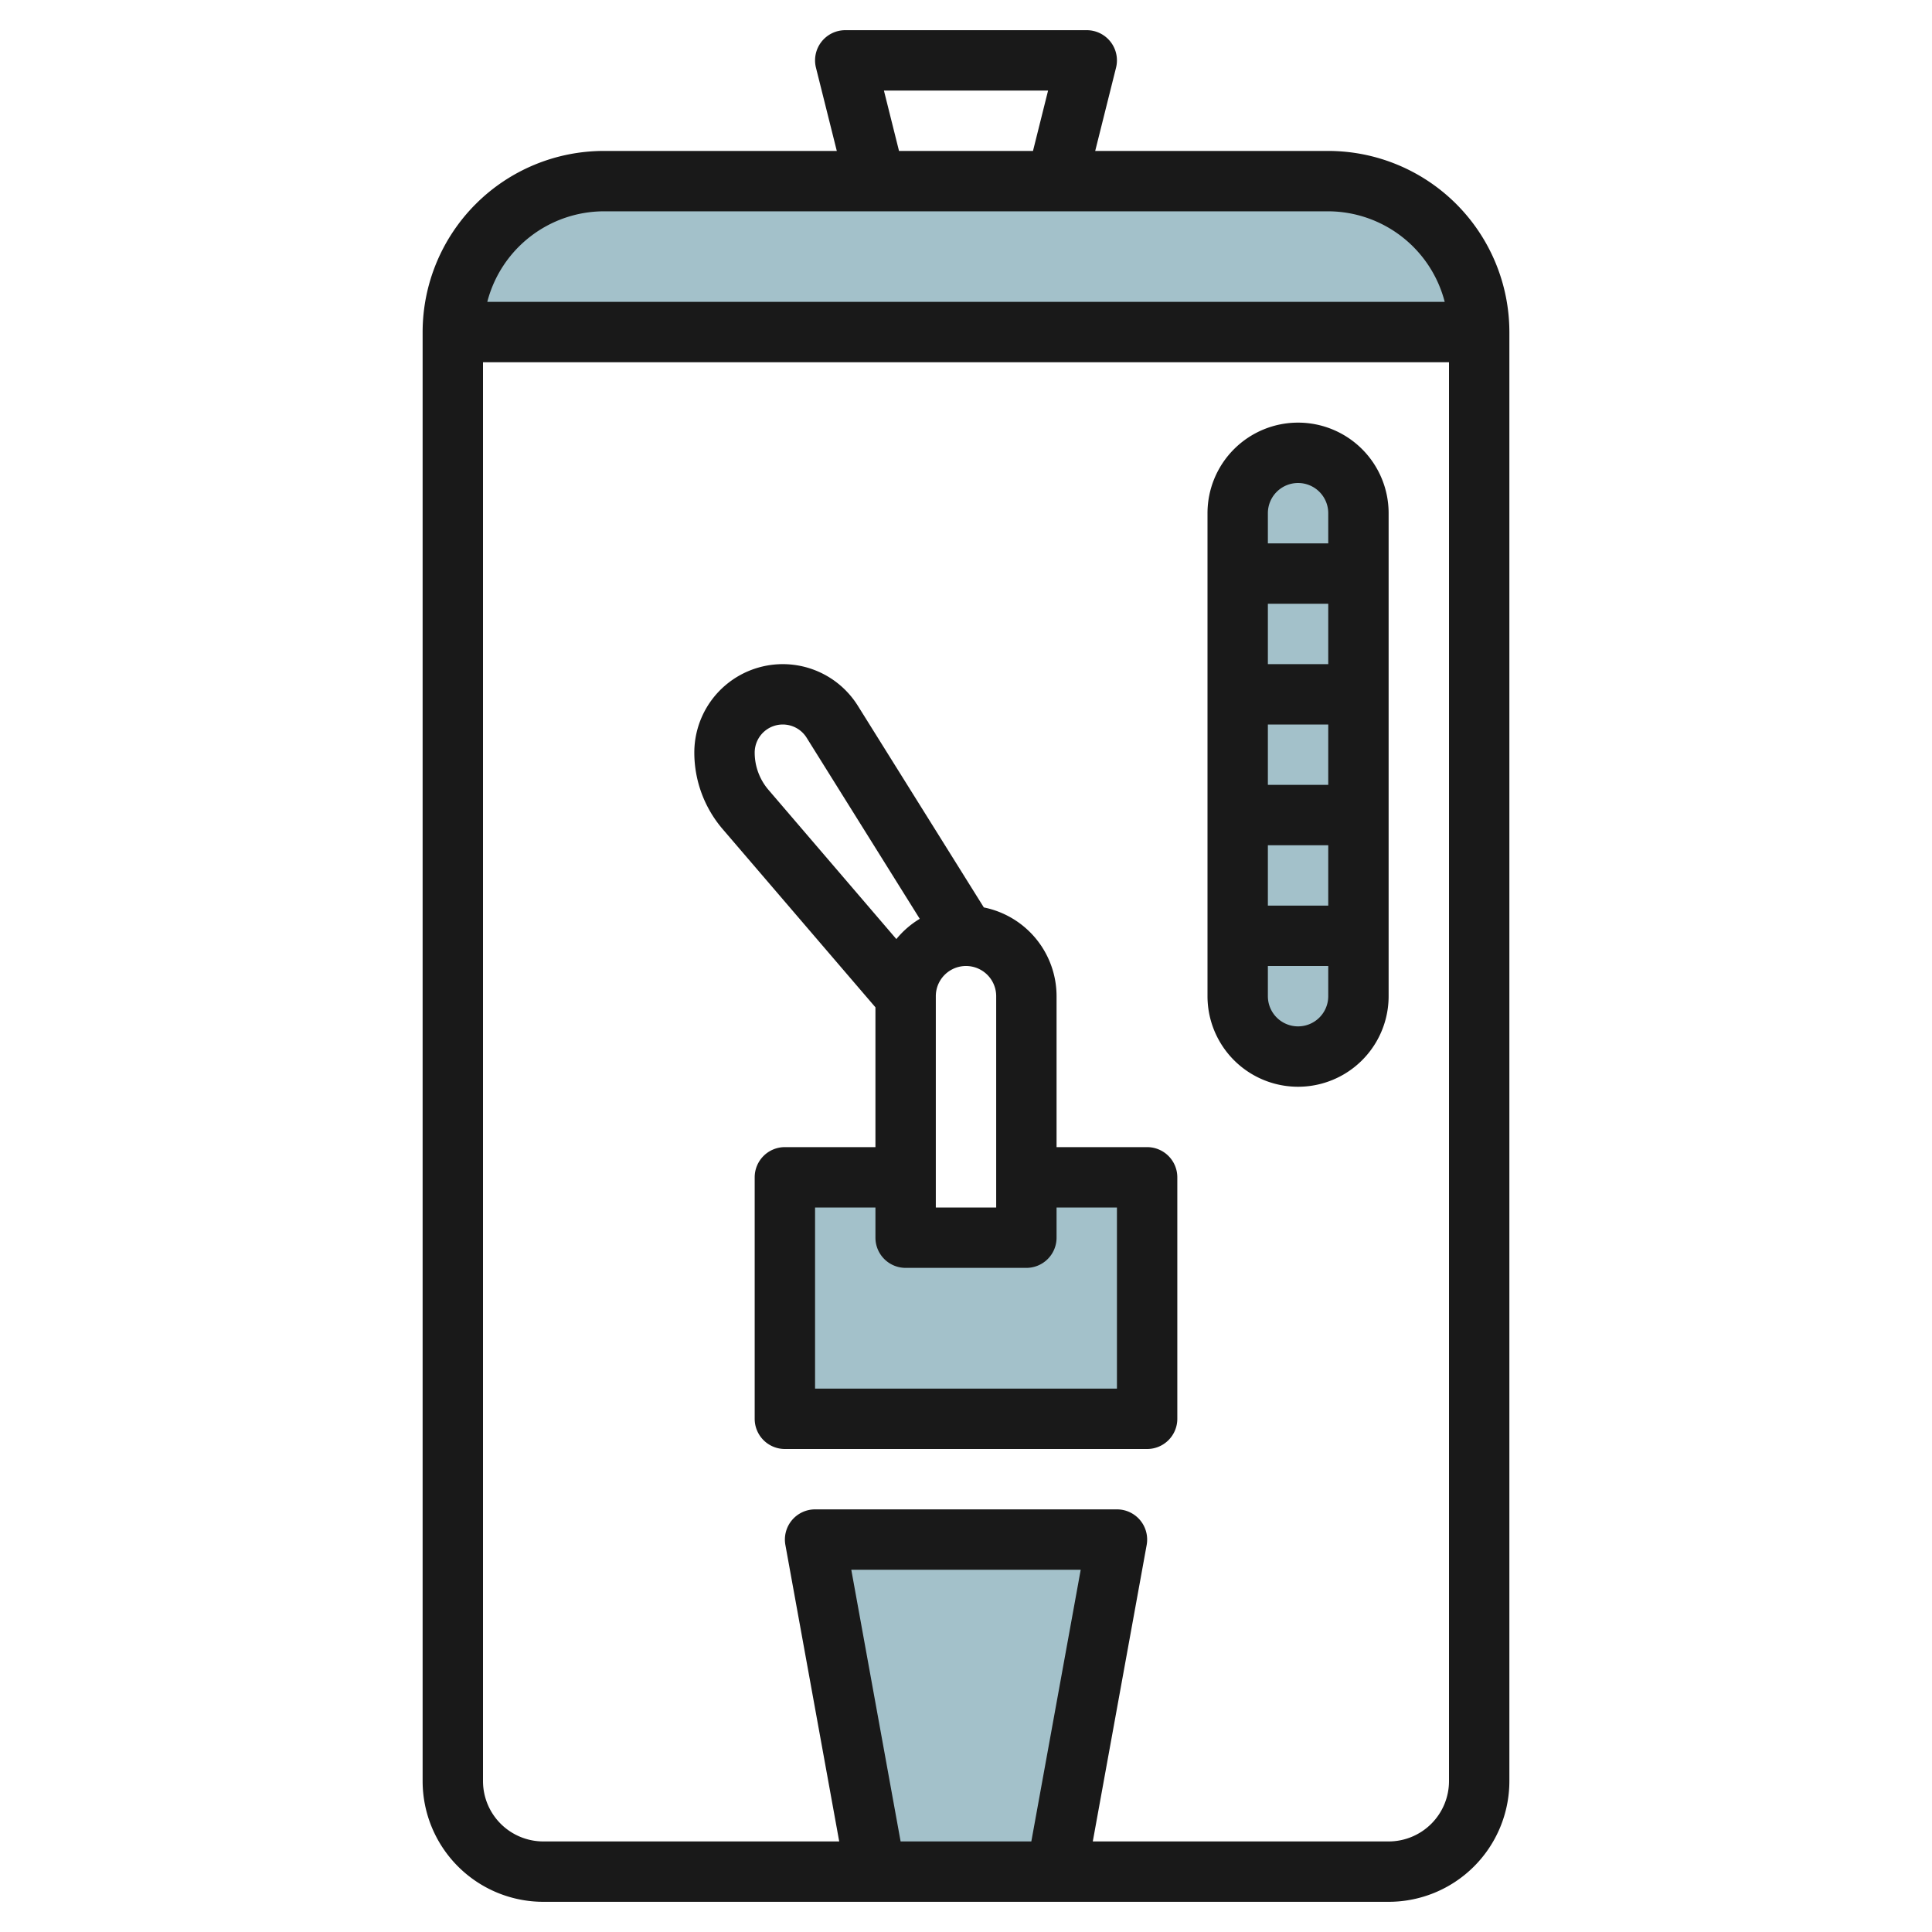 <svg height="512" viewBox="0 0 64 64" width="512" xmlns="http://www.w3.org/2000/svg"><g id="Layer_19" data-name="Layer 19"><g fill="#a3c1ca"><rect height="20" rx="2" width="4" x="41" y="15"/><path d="m29 62-2-11h10l-2 11"/><path d="m44 6h-24a5 5 0 0 0 -5 5h34a5 5 0 0 0 -5-5z"/><path d="m34 39v2h-4v-2h-4v8h12v-8z"/></g><path d="m14 11v48a4 4 0 0 0 4 4h28a4 4 0 0 0 4-4v-48a6.006 6.006 0 0 0 -6-6h-7.72l.69-2.757a1 1 0 0 0 -.97-1.243h-8a1 1 0 0 0 -.97 1.243l.69 2.757h-7.72a6.006 6.006 0 0 0 -6 6zm14.2 41h7.6l-1.636 9h-4.33zm17.8 9h-9.8l1.785-9.821a1 1 0 0 0 -.985-1.179h-10a1 1 0 0 0 -.983 1.179l1.783 9.821h-9.8a2 2 0 0 1 -2-2v-47h32v47a2 2 0 0 1 -2 2zm1.858-51h-31.716a4 4 0 0 1 3.858-3h24a4 4 0 0 1 3.858 3zm-18.577-7h5.438l-.5 2h-4.438z" fill="#191919"/><path d="m38 38h-3v-5a3 3 0 0 0 -2.409-2.94l-4.176-6.684a2.931 2.931 0 0 0 -5.415 1.554 3.9 3.9 0 0 0 .937 2.533l5.063 5.906v4.631h-3a1 1 0 0 0 -1 1v8a1 1 0 0 0 1 1h12a1 1 0 0 0 1-1v-8a1 1 0 0 0 -1-1zm-7-5a1 1 0 0 1 2 0v7h-2zm-6-8.07a.931.931 0 0 1 1.72-.493l3.748 6a3 3 0 0 0 -.775.671l-4.237-4.944a1.9 1.9 0 0 1 -.456-1.234zm12 21.07h-10v-6h2v1a1 1 0 0 0 1 1h4a1 1 0 0 0 1-1v-1h2z" fill="#191919"/><path d="m43 14a3 3 0 0 0 -3 3v16a3 3 0 0 0 6 0v-16a3 3 0 0 0 -3-3zm0 2a1 1 0 0 1 1 1v1h-2v-1a1 1 0 0 1 1-1zm-1 10v-2h2v2zm2 2v2h-2v-2zm-2-6v-2h2v2zm1 12a1 1 0 0 1 -1-1v-1h2v1a1 1 0 0 1 -1 1z" fill="#191919"/></g></svg>
